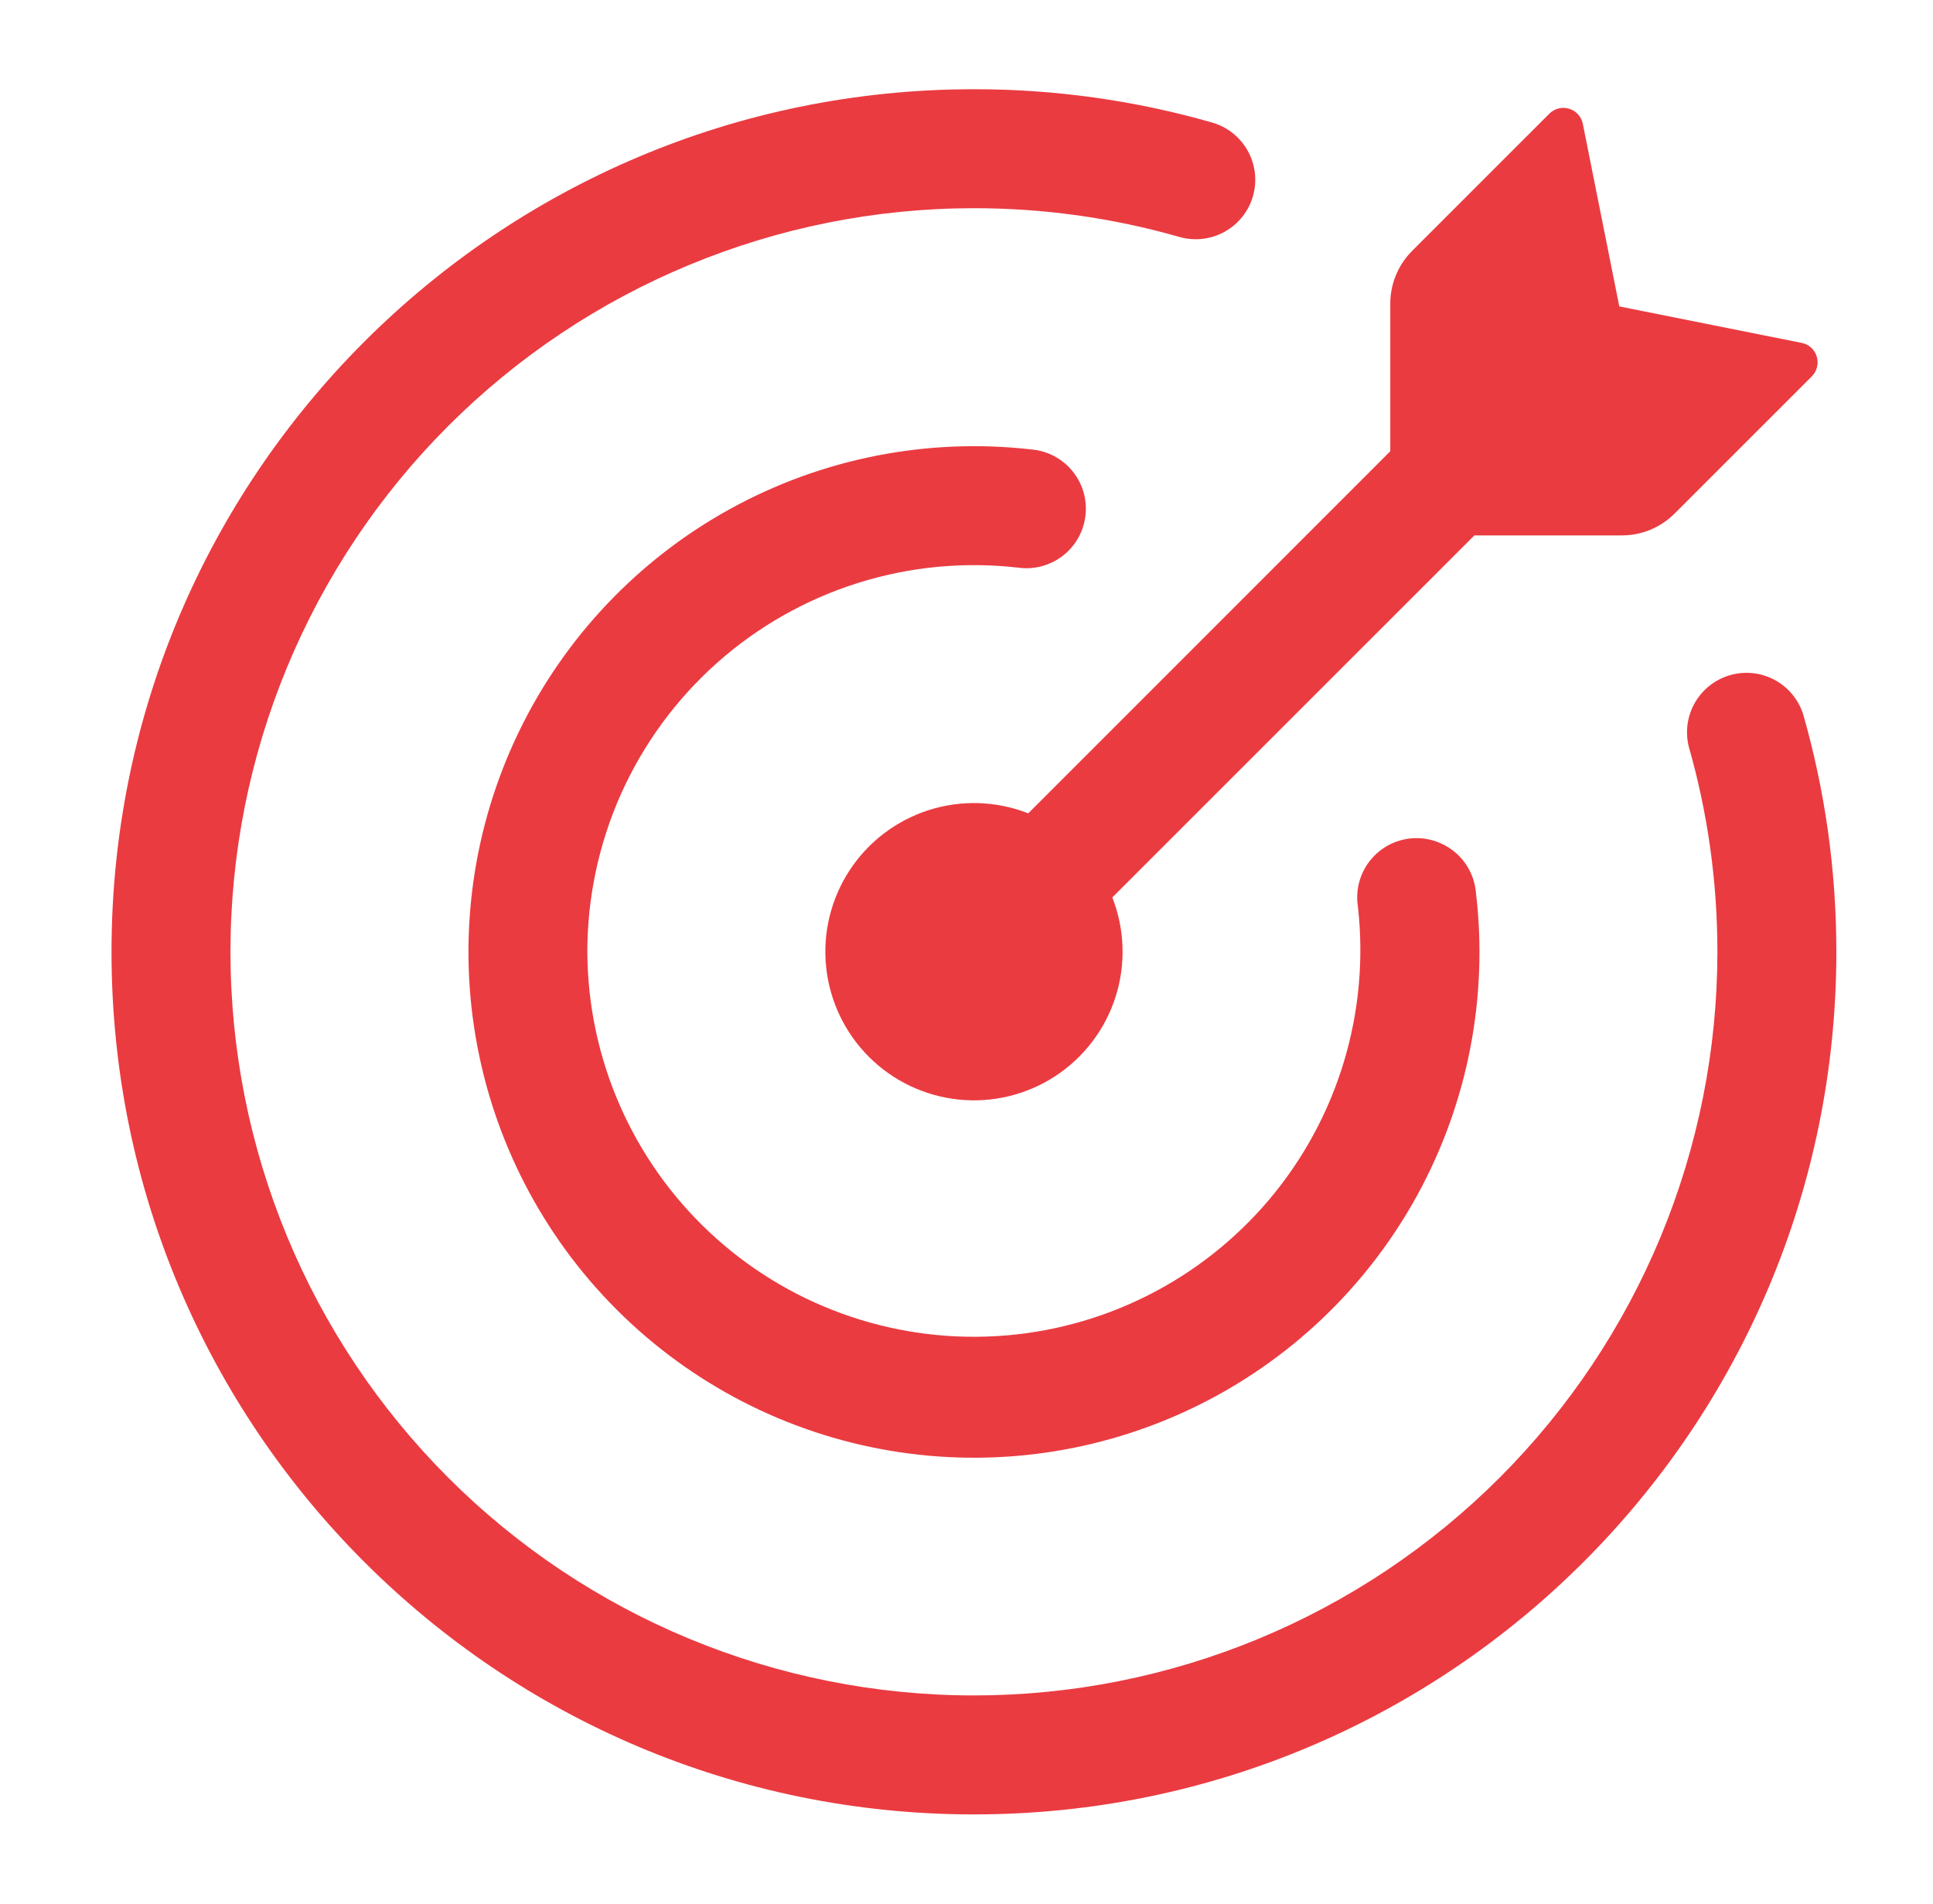 <?xml version="1.0" encoding="UTF-8"?>
<svg xmlns="http://www.w3.org/2000/svg" width="65" height="64" viewBox="0 0 65 64" fill="none">
  <path d="M54.542 18H49.579L37.403 30.171C37.823 31.239 37.861 32.42 37.513 33.514C37.164 34.608 36.449 35.548 35.489 36.177C34.528 36.806 33.38 37.085 32.238 36.967C31.096 36.849 30.029 36.342 29.218 35.53C28.406 34.718 27.898 33.651 27.78 32.509C27.662 31.367 27.941 30.219 28.57 29.259C29.199 28.298 30.14 27.584 31.233 27.235C32.327 26.886 33.508 26.925 34.577 27.344L46.75 15.171V10.208C46.75 9.544 47.014 8.907 47.483 8.437L52.097 3.824C52.182 3.738 52.289 3.677 52.407 3.647C52.524 3.617 52.647 3.62 52.763 3.656C53.001 3.725 53.177 3.923 53.225 4.165L54.451 10.301L60.585 11.528C60.825 11.576 61.022 11.752 61.091 11.989C61.126 12.105 61.129 12.227 61.1 12.344C61.071 12.461 61.011 12.568 60.926 12.653L56.31 17.267C56.078 17.499 55.802 17.683 55.499 17.809C55.196 17.935 54.87 18 54.542 18Z" fill="#EA3B41"></path>
  <path d="M7.75 32C7.75 38.63 10.384 44.989 15.072 49.678C19.761 54.366 26.12 57 32.75 57C36.033 57 39.284 56.353 42.317 55.097C45.35 53.841 48.106 51.999 50.428 49.678C52.749 47.356 54.591 44.6 55.847 41.567C57.103 38.534 57.75 35.283 57.75 32C57.75 29.605 57.414 27.291 56.787 25.101C56.663 24.599 56.738 24.067 56.997 23.619C57.257 23.171 57.68 22.84 58.178 22.698C58.675 22.555 59.209 22.611 59.667 22.854C60.124 23.097 60.469 23.508 60.63 24C61.361 26.544 61.75 29.227 61.75 32C61.75 48.016 48.766 61 32.75 61C16.734 61 3.75 48.016 3.75 32C3.75 15.984 16.734 3 32.75 3C35.457 2.997 38.147 3.373 40.75 4.117C41.004 4.189 41.241 4.309 41.448 4.472C41.655 4.636 41.828 4.838 41.956 5.068C42.085 5.298 42.166 5.551 42.197 5.813C42.227 6.075 42.205 6.34 42.133 6.594C42.06 6.847 41.938 7.084 41.774 7.29C41.609 7.496 41.406 7.667 41.175 7.795C40.944 7.922 40.691 8.002 40.429 8.031C40.167 8.06 39.902 8.037 39.649 7.963C37.405 7.322 35.083 6.998 32.75 7C26.12 7 19.761 9.634 15.072 14.322C10.384 19.011 7.75 25.37 7.75 32Z" fill="#EA3B41"></path>
  <path d="M19.75 32C19.757 33.766 20.124 35.512 20.829 37.132C21.534 38.751 22.561 40.21 23.849 41.419C25.136 42.628 26.657 43.562 28.317 44.164C29.978 44.766 31.743 45.024 33.507 44.92C35.27 44.817 36.993 44.356 38.572 43.564C40.151 42.772 41.552 41.667 42.69 40.316C43.827 38.965 44.677 37.396 45.188 35.705C45.699 34.015 45.86 32.238 45.662 30.483C45.606 30.127 45.647 29.763 45.781 29.429C45.915 29.095 46.137 28.804 46.423 28.586C46.709 28.368 47.049 28.231 47.406 28.19C47.764 28.15 48.126 28.206 48.454 28.355C49.123 28.653 49.574 29.291 49.632 30.021C50.046 33.529 49.357 37.078 47.661 40.176C45.965 43.273 43.346 45.766 40.168 47.306C36.99 48.847 33.411 49.359 29.929 48.772C26.446 48.184 23.233 46.527 20.736 44.029C18.24 41.535 16.582 38.325 15.992 34.845C15.402 31.365 15.91 27.788 17.444 24.61C18.979 21.432 21.465 18.81 24.556 17.108C27.648 15.406 31.193 14.709 34.699 15.112C34.964 15.137 35.221 15.214 35.456 15.339C35.691 15.465 35.898 15.636 36.066 15.842C36.234 16.049 36.359 16.287 36.434 16.542C36.509 16.798 36.532 17.066 36.501 17.33C36.471 17.595 36.389 17.85 36.258 18.082C36.128 18.315 35.953 18.518 35.742 18.682C35.532 18.845 35.292 18.965 35.035 19.035C34.778 19.104 34.509 19.121 34.246 19.085C32.424 18.875 30.579 19.052 28.831 19.605C27.083 20.157 25.472 21.074 24.103 22.293C22.734 23.513 21.638 25.008 20.888 26.681C20.138 28.354 19.75 30.167 19.75 32Z" fill="#EA3B41"></path>
</svg>
